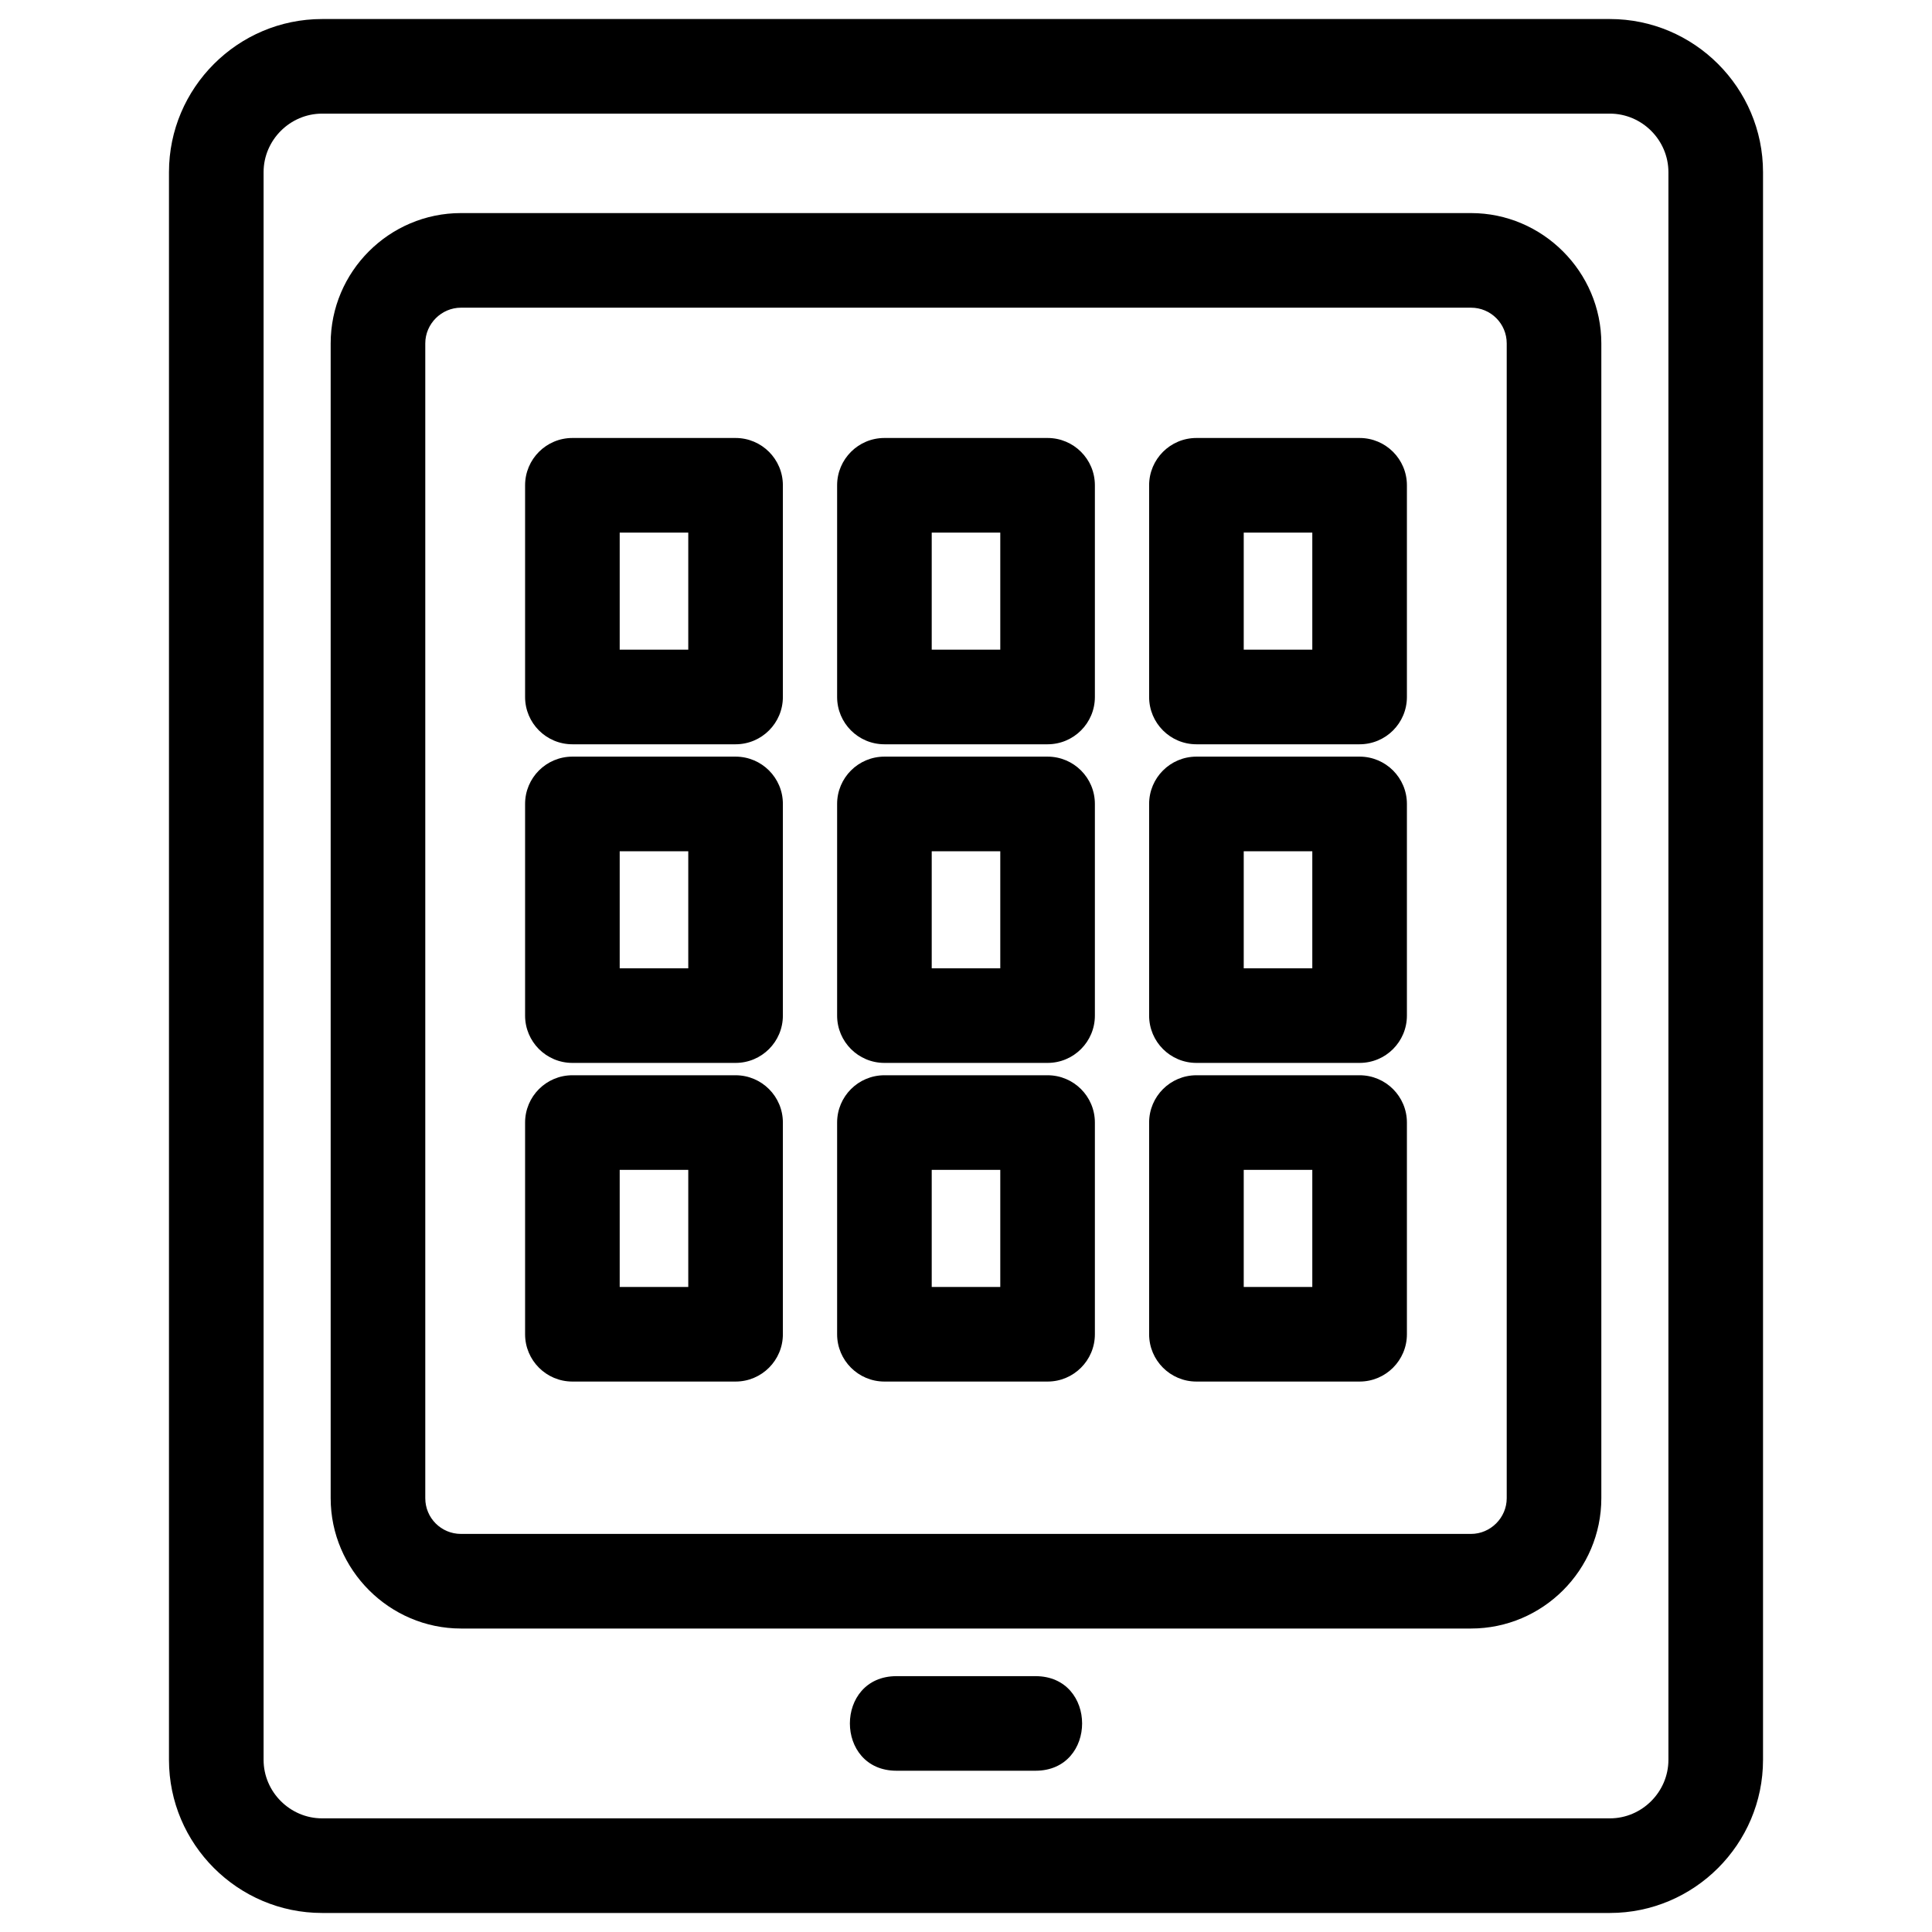 <?xml version="1.0" ?>
<!DOCTYPE svg  PUBLIC '-//W3C//DTD SVG 1.1//EN'  'http://www.w3.org/Graphics/SVG/1.1/DTD/svg11.dtd'>
<!-- Uploaded to: SVG Repo, www.svgrepo.com, Generator: SVG Repo Mixer Tools -->
<svg fill="#000000" width="800px" height="800px" viewBox="0 0 846.66 846.66" style="shape-rendering:geometricPrecision; text-rendering:geometricPrecision; image-rendering:optimizeQuality; fill-rule:evenodd; clip-rule:evenodd" version="1.1" xml:space="preserve" xmlns="http://www.w3.org/2000/svg" xmlns:xlink="http://www.w3.org/1999/xlink">
<defs>
<style type="text/css">
   <![CDATA[
    .fil0 {fill:black;fill-rule:nonzero}
   ]]>
  </style>
</defs>
<g id="Layer_x0020_1">
<path class="fil0" d="M141.16 8.34l564.34 0c36.95,0 67.11,30.16 67.11,67.11l0 695.76c0,36.95 -30.16,67.11 -67.11,67.11l-564.34 0c-36.95,0 -67.11,-30.16 -67.11,-67.11l0 -695.76c0,-36.95 30.16,-67.11 67.11,-67.11zm251.73 767.65c-27.26,0 -27.26,-41.45 0,-41.45l60.88 0c27.26,0 27.26,41.45 0,41.45l-60.88 0zm-142.05 -304.78l71.51 0c11.45,0 20.73,9.28 20.73,20.73l0 92.77c0,11.44 -9.28,20.73 -20.73,20.73l-71.51 0c-11.45,0 -20.73,-9.29 -20.73,-20.73l0 -92.77c0,-11.45 9.28,-20.73 20.73,-20.73zm50.78 41.46l-30.05 0 0 51.31 30.05 0 0 -51.31zm222.69 -41.46l71.51 0c11.45,0 20.73,9.28 20.73,20.73l0 92.77c0,11.44 -9.28,20.73 -20.73,20.73l-71.51 0c-11.45,0 -20.73,-9.29 -20.73,-20.73l0 -92.77c0,-11.45 9.28,-20.73 20.73,-20.73zm50.78 41.46l-30.05 0 0 51.31 30.05 0 0 -51.31zm-187.51 -41.46l71.5 0c11.45,0 20.73,9.28 20.73,20.73l0 92.77c0,11.44 -9.28,20.73 -20.73,20.73l-71.5 0c-11.45,0 -20.73,-9.29 -20.73,-20.73l0 -92.77c0,-11.45 9.28,-20.73 20.73,-20.73zm50.77 41.46l-30.04 0 0 51.31 30.04 0 0 -51.31zm-187.51 -181.09l71.51 0c11.45,0 20.73,9.28 20.73,20.73l0 92.76c0,11.45 -9.28,20.73 -20.73,20.73l-71.51 0c-11.45,0 -20.73,-9.28 -20.73,-20.73l0 -92.76c0,-11.45 9.28,-20.73 20.73,-20.73zm50.78 41.46l-30.05 0 0 51.3 30.05 0 0 -51.3zm222.69 -41.46l71.51 0c11.45,0 20.73,9.28 20.73,20.73l0 92.76c0,11.45 -9.28,20.73 -20.73,20.73l-71.51 0c-11.45,0 -20.73,-9.28 -20.73,-20.73l0 -92.76c0,-11.45 9.28,-20.73 20.73,-20.73zm50.78 41.46l-30.05 0 0 51.3 30.05 0 0 -51.3zm-187.51 -41.46l71.5 0c11.45,0 20.73,9.28 20.73,20.73l0 92.76c0,11.45 -9.28,20.73 -20.73,20.73l-71.5 0c-11.45,0 -20.73,-9.28 -20.73,-20.73l0 -92.76c0,-11.45 9.28,-20.73 20.73,-20.73zm50.77 41.46l-30.04 0 0 51.3 30.04 0 0 -51.3zm-187.51 -181.1l71.51 0c11.45,0 20.73,9.29 20.73,20.73l0 92.77c0,11.45 -9.28,20.73 -20.73,20.73l-71.51 0c-11.45,0 -20.73,-9.28 -20.73,-20.73l0 -92.77c0,-11.44 9.28,-20.73 20.73,-20.73zm50.78 41.46l-30.05 0 0 51.31 30.05 0 0 -51.31zm222.69 -41.46l71.51 0c11.45,0 20.73,9.29 20.73,20.73l0 92.77c0,11.45 -9.28,20.73 -20.73,20.73l-71.51 0c-11.45,0 -20.73,-9.28 -20.73,-20.73l0 -92.77c0,-11.44 9.28,-20.73 20.73,-20.73zm50.78 41.46l-30.05 0 0 51.31 30.05 0 0 -51.31zm-187.51 -41.46l71.5 0c11.45,0 20.73,9.29 20.73,20.73l0 92.77c0,11.45 -9.28,20.73 -20.73,20.73l-71.5 0c-11.45,0 -20.73,-9.28 -20.73,-20.73l0 -92.77c0,-11.44 9.28,-20.73 20.73,-20.73zm50.77 41.46l-30.04 0 0 51.31 30.04 0 0 -51.31zm-236.33 -140.02l442.62 0c31.35,0 57.11,25.75 57.11,57.1l0 506.08c0,31.45 -25.66,57.11 -57.11,57.11l-442.62 0c-31.34,0 -57.11,-25.77 -57.11,-57.11l0 -506.08c0,-31.45 25.66,-57.1 57.11,-57.1zm442.62 41.46l-442.62 0c-8.56,0 -15.65,7.08 -15.65,15.64l0 506.08c0,8.67 6.98,15.65 15.65,15.65l442.62 0c8.56,0 15.65,-7.09 15.65,-15.65l0 -506.08c0,-8.65 -6.99,-15.64 -15.65,-15.64zm60.86 -85.04l-564.34 0c-14.06,0 -25.65,11.59 -25.65,25.65l0 695.76c0,14.06 11.59,25.65 25.65,25.65l564.34 0c14.06,0 25.65,-11.59 25.65,-25.65l0 -695.76c0,-14.07 -11.58,-25.65 -25.65,-25.65z"/>
</g>
</svg>